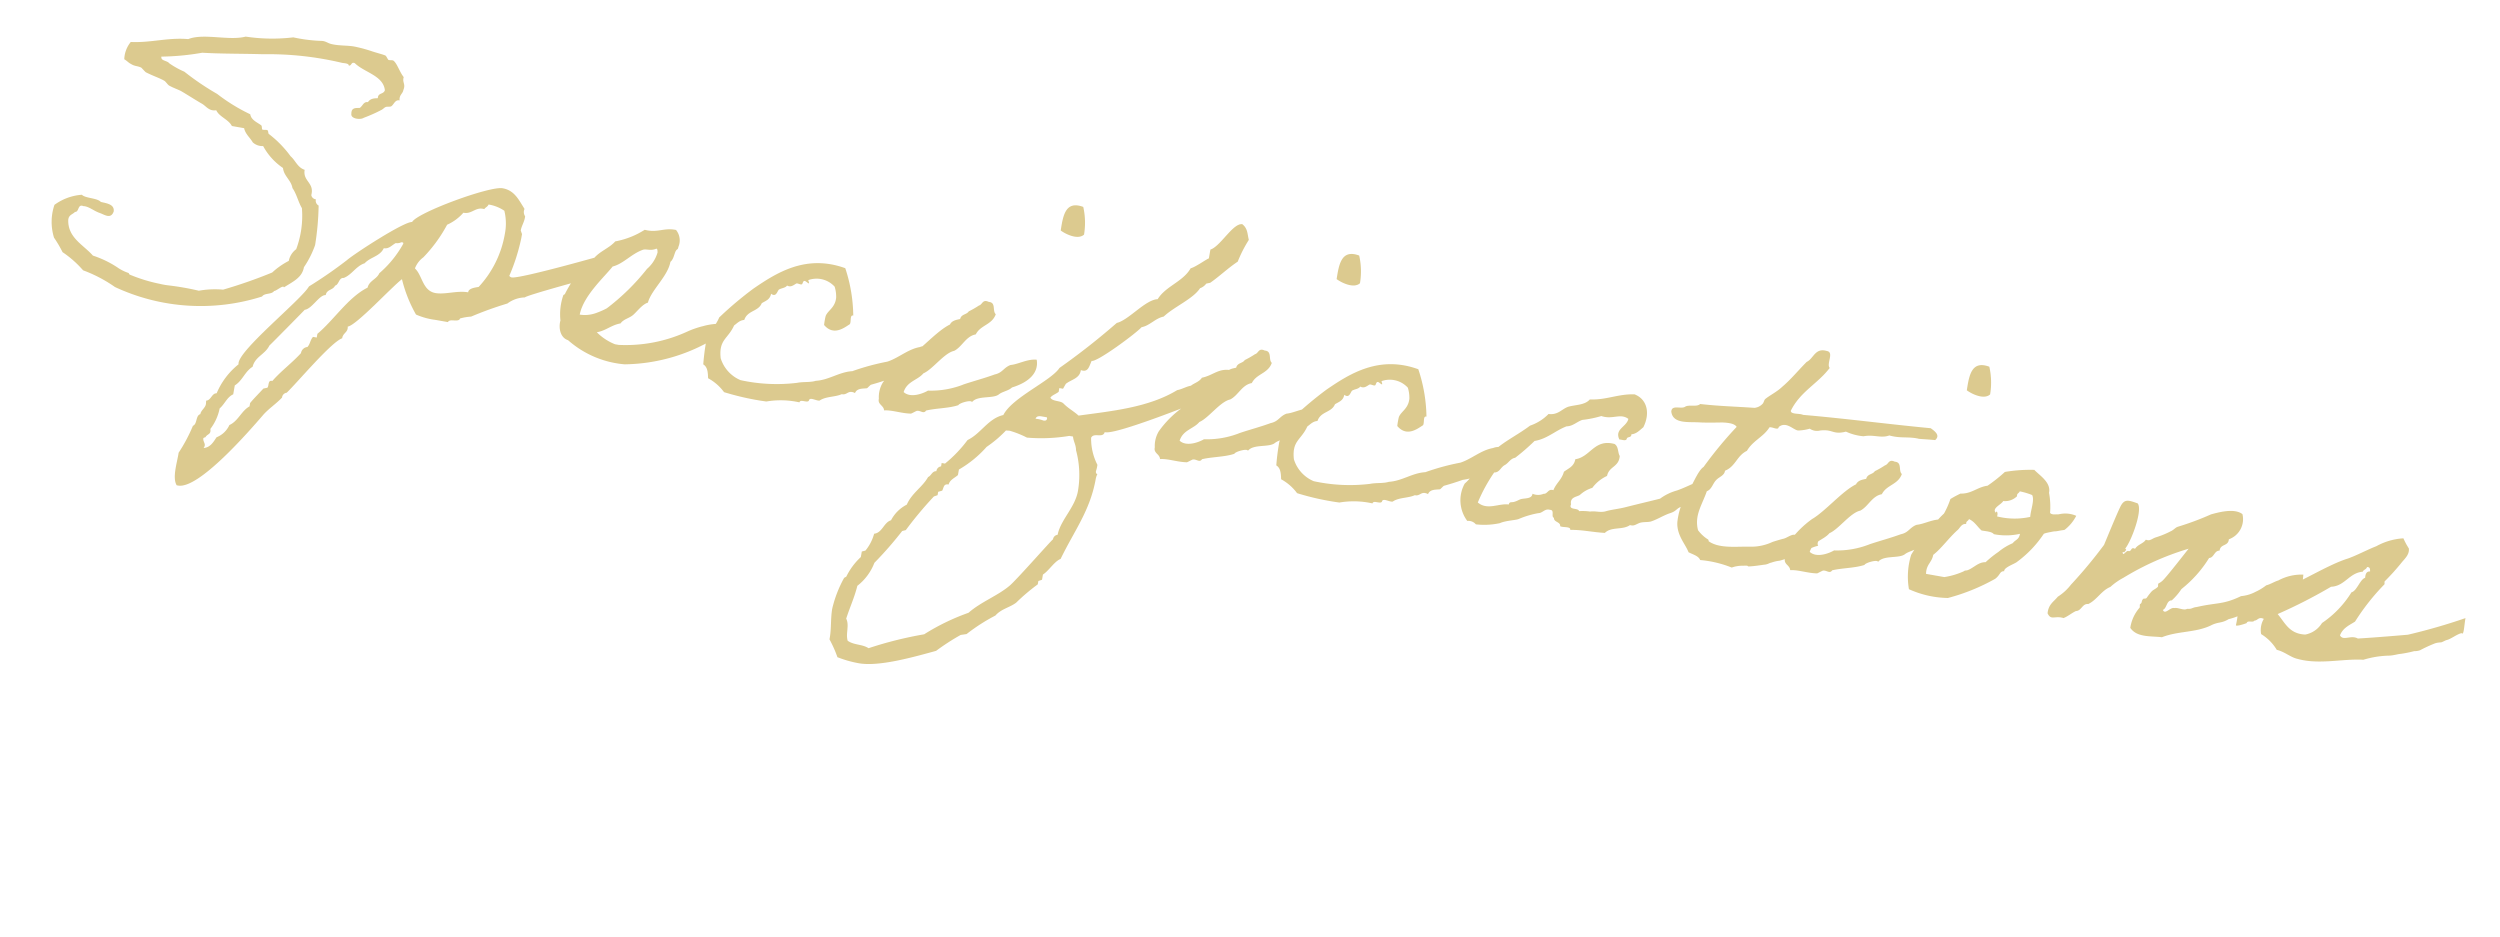 <svg xmlns="http://www.w3.org/2000/svg" width="179.227" height="67.159" viewBox="0 0 179.227 67.159">
  <path id="パス_2941" data-name="パス 2941" d="M-66.258-3.132a6.81,6.81,0,0,0,.513-1.7,19.751,19.751,0,0,0-.243-2.835.392.392,0,0,1-.27-.405.369.369,0,0,1-.378-.243c.081-.918-.783-.864-.783-1.7-.54-.081-.756-.54-1.161-.783a7.768,7.768,0,0,0-1.809-1.3c-.054,0-.081-.216-.135-.243-.108-.054-.3.054-.4,0-.027-.027-.054-.243-.108-.27-.3-.162-.783-.243-.918-.648a12.965,12.965,0,0,1-2.592-1.026,18.863,18.863,0,0,1-2.592-1.161,6.189,6.189,0,0,1-1.161-.4c-.216-.189-.648-.054-.648-.378a18.173,18.173,0,0,0,2.835-.783c1.4-.162,2.808-.432,4.293-.648a22.907,22.907,0,0,1,5.7-.378c.189,0,.486-.054.513.108.216,0,.108-.324.4-.243.783.54,2.16.513,2.457,1.539-.054.324-.459.243-.4.648-.3.054-.54.135-.648.4-.324,0-.324.351-.513.513-.3.054-.594.081-.513.513,0,.378.729.324.918.135a10.93,10.93,0,0,0,1.161-.783c.108-.081.162-.189.243-.243.108-.081.3-.054.405-.135.162-.162.189-.54.513-.513-.108-.4.135-.486.135-.783.108-.459-.189-.513-.135-.918-.324-.27-.648-.891-.918-1.026-.081-.054-.27.027-.378,0-.054-.027-.189-.243-.27-.27-.243-.054-.7-.081-1.026-.135a10.309,10.309,0,0,0-1.161-.108c-.54-.027-1.134.135-1.7.108-.3,0-.486-.135-.756-.108a11.074,11.074,0,0,1-2.079.108,12.8,12.8,0,0,1-3.375.54c-1.107.513-3.024.27-4.023.891-1.485.135-2.565.729-4.023.918a2.073,2.073,0,0,0-.243,1.3c.216.081.378.216.513.243.324.135.459.054.783.135.054.027.324.243.378.27.513.162,1.08.243,1.431.378.081.027.3.243.378.27.3.108.648.162.918.243.648.243,1.08.432,1.674.648.324.135.567.432,1.053.27.3.432.972.486,1.3.918h.891c.162.405.54.594.783.891a1.011,1.011,0,0,0,.783.135,4.445,4.445,0,0,0,1.674,1.3c.162.567.729.756.918,1.3.378.378.567.891.918,1.3a6.836,6.836,0,0,1,.108,2.97,1.37,1.37,0,0,0-.378.918,5.276,5.276,0,0,0-1.026,1.026A34.551,34.551,0,0,1-71.685-.54a6.543,6.543,0,0,0-1.7.378,19.267,19.267,0,0,0-2.187,0,5.184,5.184,0,0,1-.648,0,11.506,11.506,0,0,1-2.214-.27c-.081,0-.108-.108-.135-.108a3.117,3.117,0,0,1-.891-.27A7.3,7.3,0,0,0-81.3-1.323c-.81-.648-2-.945-2.187-2.214-.027-.378.243-.432.378-.648.3-.027.081-.621.513-.513.378-.054.756.189,1.188.27.4.054.918.351,1.026-.27-.027-.513-.567-.486-1.026-.513-.324-.243-1.107-.054-1.431-.27a3.791,3.791,0,0,0-1.809,1.053,3.806,3.806,0,0,0,.378,2.322,8.74,8.74,0,0,1,.783.918A7.523,7.523,0,0,1-81.81-.162a9.959,9.959,0,0,1,2.457.783A14.532,14.532,0,0,0-68.85-.54c.135-.3.648-.243.783-.54.162-.027.567-.567.648-.378C-66.825-2-66.258-2.376-66.258-3.132Zm21.627-4.887c-.81.405-6.237,3.024-6.831,3.024a.292.292,0,0,1-.189-.081,14.056,14.056,0,0,0,.378-2.835v-.27l-.135-.243c0-.324.135-.621.135-.945v-.108a.53.53,0,0,1-.135-.513c-.54-.594-.945-1.188-1.809-1.188-.945,0-5.724,2.781-5.967,3.51-.567.054-3.672,2.943-4.131,3.51a32.016,32.016,0,0,1-2.349,2.322c-.378,1.053-4.32,5.535-4,6.372a5.3,5.3,0,0,0-1.188,2.322c-.351.054-.3.567-.648.648l.027.243c0,.3-.27.486-.27.783-.324.162-.081.729-.378.918a11.673,11.673,0,0,1-.675,2.079c.027.621-.162,1.836.27,2.322h.108c1.512,0,4.347-4.752,5.076-5.967.324-.567.81-1,1.161-1.539a.384.384,0,0,1,.27-.4c.648-.891,2.511-4.131,3.24-4.536-.027-.378.351-.486.243-.891.594-.189,2.592-3.321,3.24-4.023a9.784,9.784,0,0,0,1.431,2.322,5.054,5.054,0,0,0,1.431.135h.918c.081-.3.756-.081.81-.405a3.6,3.6,0,0,1,.756-.27,25.472,25.472,0,0,1,2.4-1.377,2.172,2.172,0,0,1,1.161-.648c.054-.162,4.536-2.268,4.914-2.43.027,0,1.674-1.782,1.62-1.782Zm-9.234-1.836a2.855,2.855,0,0,1,1.053.243,3.821,3.821,0,0,1,.324,1.647,7.4,7.4,0,0,1-1.188,4.05c-.216.081-.7.216-.675.513-.81,0-1.593.459-2.3.459-.945,0-1.134-1.08-1.755-1.485a1.767,1.767,0,0,1,.459-.891,10.474,10.474,0,0,0,1.269-2.592,3.376,3.376,0,0,0,1-1.053c.621.027.783-.594,1.431-.513.054-.135.216-.216.243-.378ZM-59.7-6.1c.135-.027.162,0,.162.081a7.7,7.7,0,0,1-1.323,2.376c-.108.459-.621.648-.648,1.161-1.242.918-1.971,2.7-2.97,3.888v.27h-.27c-.162.243-.108.54-.27.783a.519.519,0,0,0-.378.513c-.513.81-1.188,1.512-1.674,2.322-.351-.027-.162.378-.27.54l-.27.108c-.216.351-.567.837-.756,1.188v.243c-.513.405-.621,1.188-1.188,1.566a1.7,1.7,0,0,1-.756,1.026c-.162.378-.324.81-.783.918a.39.39,0,0,0,.054-.189c0-.162-.189-.3-.189-.486,0-.054.081-.081.135-.108.081-.27.378-.243.243-.648a3.552,3.552,0,0,0,.4-1.566c.3-.351.378-.891.783-1.161V6.075c.486-.432.54-1.107,1.026-1.539.054-.756.729-1.026.918-1.7.162-.216,2.025-2.916,2.052-2.97.513-.162.837-1.242,1.3-1.3,0-.432.459-.432.54-.783.27-.108.162-.621.513-.648.54-.324.729-1,1.3-1.3.324-.513,1-.675,1.161-1.3.378,0,.513-.3.783-.513A.645.645,0,0,0-59.7-6.1Zm23.382,1.809a4.607,4.607,0,0,0-1.026.351,6.47,6.47,0,0,0-1.026.567,10.553,10.553,0,0,1-4.7,1.809h-.27a3.85,3.85,0,0,1-1.431-.621c.621-.216.945-.7,1.566-.918.162-.351.54-.459.783-.756s.513-.864.891-1.053c.081-.945,1.08-2.106,1.08-3.159.216-.243.162-.7.27-.891.054-.108.108-.054.108-.27a1.182,1.182,0,0,0-.378-1.161c-.891-.027-1.269.459-2.214.378A5.879,5.879,0,0,1-44.6-8.829c-.378.621-1.107.945-1.4,1.674-.378.135-.513.54-.648.918-.324.135-.756,1.431-.837,1.7,0,.081-.108.135-.108.135a4.159,4.159,0,0,0,.108,1.836c-.054.486.162,1.215.783,1.3a7.01,7.01,0,0,0,4.293,1A12.757,12.757,0,0,0-36.4-3.186,5.48,5.48,0,0,0-36.315-4.293Zm-5.292-4.536c.108,0,.108.162.135.243a2.43,2.43,0,0,1-.54,1.3A16.006,16.006,0,0,1-44.361-4a5.6,5.6,0,0,1-.783.513,2.37,2.37,0,0,1-1.053.27c.027-1.377,1.242-2.916,1.728-3.807.729-.324,1.161-1.134,1.944-1.566C-42.309-8.694-41.958-8.586-41.607-8.829Zm19.818,3.672c-.81.3-1.377,1.053-2.106,1.431a17.023,17.023,0,0,0-2.349,1.107c-.918.216-1.539.918-2.457,1.134-.351.189-.891.216-1.3.378a12.138,12.138,0,0,1-4.023.513,2.5,2.5,0,0,1-1.674-1.3c-.378-1.3.27-1.431.54-2.484.189-.189.324-.432.648-.513.108-.729.891-.756,1.026-1.4.243-.216.54-.351.54-.783.432.216.4-.3.513-.4.162-.135.432-.189.513-.378.324.108.486-.162.648-.27.108-.027.3.054.378,0,.081-.027,0-.378.27-.243s.27.135.135-.135a1.752,1.752,0,0,1,1.944.135,2.437,2.437,0,0,1,.243.756c.054.729-.432,1-.513,1.431a5.189,5.189,0,0,0,0,.648c.81.675,1.458-.054,1.809-.378.081-.189-.135-.675.135-.648A11.191,11.191,0,0,0-28.026-9.8c-2.943-.513-4.779,1.161-6.237,2.592a26.02,26.02,0,0,0-2.052,2.457c-.108.54-.567,1.3-.621,1.836a16.56,16.56,0,0,0,.081,1.674c.351.135.432.54.513.918a3.475,3.475,0,0,1,1.3.783,18.929,18.929,0,0,0,3.1.135A6.153,6.153,0,0,1-29.592.243c.027-.27.567-.027.648-.243,0-.3.54-.054.756-.135.378-.378,1.053-.432,1.485-.729.4.027.378-.405.918-.243.081-.378.513-.405.783-.486.027,0,.189-.27.243-.3.4-.189.864-.432,1.242-.648a4.2,4.2,0,0,0,2.268-1.728C-20.9-5.427-21.33-5.427-21.789-5.157Zm6.183,2.349c.216-.243.648-.378.837-.648,1.215-.621,1.7-1.431,1.4-2.268-.675.054-1.215.54-1.782.7-.459.27-.459.648-1,.864-.7.405-1.35.7-2.052,1.08a6.349,6.349,0,0,1-2.457.891c-.351.3-1.161.756-1.7.405.108-.81.837-1,1.161-1.566.594-.378,1.215-1.7,1.89-1.971.513-.378.648-1.188,1.323-1.431.216-.729,1.026-.864,1.161-1.674-.3-.189-.108-.837-.648-.783-.486-.135-.405.27-.648.378a6.244,6.244,0,0,1-.648.54c-.108.27-.486.27-.513.648-.27.108-.567.216-.648.513-.891.648-1.836,2.295-2.673,3a7.146,7.146,0,0,0-1.35,1.944A2.04,2.04,0,0,0-24.03-1c-.027.432.432.4.513.756.567-.135,1.269,0,1.944-.108.054-.027.324-.243.378-.27.27-.081.513.162.648-.135.7-.3,1.566-.432,2.214-.783.027-.162.864-.567.918-.378C-17.118-2.484-15.957-2.4-15.606-2.808Zm2.322-12.339c.432.216,1.35.459,1.7,0a5.172,5.172,0,0,0-.4-1.944C-13.311-17.334-13.311-16.254-13.284-15.147ZM.594-6.642a.788.788,0,0,0,.054-.243c0-.189-.108-.3-.054-.513H.459c-.891,0-1.188.594-1.944.891-.135.324-.459.459-.675.7-.351.135-.567.351-.918.486-1.809,1.593-4.4,2.3-6.642,3.024-.378-.243-.81-.378-1.188-.648-.27-.216-.81,0-1.026-.27.108-.216.351-.324.513-.513V-4h.27l.135-.378c.324-.378.918-.54.891-1.161.567.108.54-.405.648-.783.4.027,2.781-2.484,3.105-3,.567-.216.864-.81,1.431-1.026.594-.81,1.863-1.62,2.214-2.457a.915.915,0,0,0,.378-.4l.27-.108C-1.485-13.905-1-14.58-.4-15.147a9.212,9.212,0,0,1,.513-1.674c-.189-.432-.216-.783-.648-1.026-.675,0-1.269,1.836-1.944,2.187v.648c-.081,0-.837.783-1.161.918-.378,1.053-1.539,1.566-1.944,2.592-.864.189-1.782,1.836-2.592,2.187a50.407,50.407,0,0,1-3.483,3.888C-12.1-4.4-14.634-2.754-15.039-1.4-16.065-.972-16.389.189-17.253.81a9.382,9.382,0,0,1-1.3,1.944h-.243V3a.384.384,0,0,0-.27.4c-.3.027-.3.378-.513.513-.27.783-.945,1.323-1.161,2.214a2.613,2.613,0,0,0-.918,1.3c-.486.243-.459,1-1.026,1.161a3.164,3.164,0,0,1-.405,1.3l-.243.108V10.4a4.742,4.742,0,0,0-.783,1.566l-.135.108a8.641,8.641,0,0,0-.459,2.322c0,.7.189,1.4.189,2.079V16.6a8.733,8.733,0,0,1,.783,1.161,7.974,7.974,0,0,0,1.593.162c1.512,0,3.915-1.188,5.292-1.836a16.237,16.237,0,0,1,1.539-1.431l.405-.135A13.3,13.3,0,0,1-13.1,12.852c.324-.54.891-.729,1.3-1.161a14.242,14.242,0,0,1,1.3-1.566V9.882l.243-.135V9.369c.378-.351.648-1.08,1.053-1.323.621-2.187,1.485-3.78,1.485-6.1a1.368,1.368,0,0,1,.054-.351c-.108,0-.135-.108-.135-.189A2.62,2.62,0,0,0-7.776.945,4.133,4.133,0,0,1-8.559-.891c.135-.432.837-.081.891-.567.729.135,6.372-3.375,7.344-4C-.216-5.643.675-6.534.594-6.642Zm-12.879,4.86h.351l.027.081c0,.162-.108.189-.243.189a2,2,0,0,0-.567-.027C-12.69-1.755-12.474-1.782-12.285-1.782ZM-23.22,16.47c-.243-.486-.054-1.107-.378-1.539.108-.81.324-1.62.378-2.457a3.822,3.822,0,0,0,.918-1.836,26.163,26.163,0,0,0,1.566-2.592l.243-.108a27.394,27.394,0,0,1,1.566-2.727l.243-.135V4.833l.27-.135c.081-.243,0-.513.378-.513.027-.351.351-.54.54-.783V3a8,8,0,0,0,1.674-1.944,8.453,8.453,0,0,0,1.161-1.4l.27-.027a6.9,6.9,0,0,1,1.3.27,12.142,12.142,0,0,0,2.97-.648h.27c.081.324.324.567.378.918a6.836,6.836,0,0,1,.648,2.862c0,1.215-.864,2.241-.891,3.348a.381.381,0,0,0-.27.378c-.135.135-1.971,3.159-2.457,3.78-.729.891-1.836,1.512-2.592,2.457A15.848,15.848,0,0,0-17.9,15.066a27.417,27.417,0,0,0-3.753,1.674C-22.14,16.524-22.734,16.713-23.22,16.47ZM4.482-2.808c.216-.243.648-.378.837-.648,1.215-.621,1.7-1.431,1.4-2.268-.675.054-1.215.54-1.782.7-.459.27-.459.648-1,.864-.7.405-1.35.7-2.052,1.08a6.349,6.349,0,0,1-2.457.891c-.351.3-1.161.756-1.7.405.108-.81.837-1,1.161-1.566.594-.378,1.215-1.7,1.89-1.971C1.3-5.7,1.431-6.507,2.106-6.75c.216-.729,1.026-.864,1.161-1.674-.3-.189-.108-.837-.648-.783-.486-.135-.405.27-.648.378a6.244,6.244,0,0,1-.648.54c-.108.27-.486.27-.513.648-.27.108-.567.216-.648.513-.891.648-1.836,2.295-2.673,3a7.146,7.146,0,0,0-1.35,1.944A2.04,2.04,0,0,0-3.942-1c-.027.432.432.4.513.756.567-.135,1.269,0,1.944-.108.054-.027.324-.243.378-.27.27-.081.513.162.648-.135.7-.3,1.566-.432,2.214-.783.027-.162.864-.567.918-.378C2.97-2.484,4.131-2.4,4.482-2.808ZM6.8-15.147c.432.216,1.35.459,1.7,0a5.172,5.172,0,0,0-.4-1.944C6.777-17.334,6.777-16.254,6.8-15.147Zm13.122,9.99c-.81.3-1.377,1.053-2.106,1.431a17.023,17.023,0,0,0-2.349,1.107c-.918.216-1.539.918-2.457,1.134-.351.189-.891.216-1.3.378A12.138,12.138,0,0,1,7.7-.594a2.5,2.5,0,0,1-1.674-1.3c-.378-1.3.27-1.431.54-2.484.189-.189.324-.432.648-.513.108-.729.891-.756,1.026-1.4.243-.216.54-.351.54-.783.432.216.4-.3.513-.4.162-.135.432-.189.513-.378.324.108.486-.162.648-.27.108-.027.3.054.378,0,.081-.027,0-.378.27-.243s.27.135.135-.135a1.752,1.752,0,0,1,1.944.135,2.437,2.437,0,0,1,.243.756c.054.729-.432,1-.513,1.431a5.189,5.189,0,0,0,0,.648c.81.675,1.458-.054,1.809-.378.081-.189-.135-.675.135-.648A11.19,11.19,0,0,0,13.689-9.8C10.746-10.314,8.91-8.64,7.452-7.209A26.019,26.019,0,0,0,5.4-4.752c-.108.54-.567,1.3-.621,1.836A16.56,16.56,0,0,0,4.86-1.242c.351.135.432.54.513.918a3.475,3.475,0,0,1,1.3.783,18.929,18.929,0,0,0,3.1.135A6.153,6.153,0,0,1,12.123.243c.027-.27.567-.027.648-.243,0-.3.54-.054.756-.135.378-.378,1.053-.432,1.485-.729.4.027.378-.405.918-.243.081-.378.513-.405.783-.486.027,0,.189-.27.243-.3.4-.189.864-.432,1.242-.648a4.2,4.2,0,0,0,2.268-1.728C20.817-5.427,20.385-5.427,19.926-5.157Zm15.147-.324c-.621.351-1.08.729-1.62,1.026a3.67,3.67,0,0,0-1.08.783c-.783.351-1.539.675-2.322,1.026-.405.189-.891.324-1.3.513-.4.216-.729.108-1.161.243a3.651,3.651,0,0,0-.783.108c-.081-.243-.783.081-.648-.378-.189-.513.324-.594.513-.783a2.293,2.293,0,0,1,.783-.648,2.736,2.736,0,0,1,.891-1.026c.027-.729.729-.756.648-1.566-.189-.216-.189-.648-.513-.783C26.973-7.1,26.946-5.751,25.893-5.4c0,.54-.378.729-.648,1.026-.054.594-.405.891-.513,1.431-.405-.054-.351.351-.648.378a1.011,1.011,0,0,1-.783.135c.027.4-.54.4-.783.54-.135.081-.216.162-.378.243-.162.108-.378.027-.378.27-.729.027-1.431.7-2.214.243a11.725,11.725,0,0,1,.783-2.322c.378-.054.4-.459.648-.648s.324-.54.648-.648a14.916,14.916,0,0,0,1.161-1.431c.864-.3,1.35-1,2.079-1.431.432-.081.648-.432,1.026-.648a7.612,7.612,0,0,0,1.3-.513c.837.135,1.3-.459,1.944-.135-.027.594-.864.891-.378,1.566.189-.027.486.054.513-.135,0-.189.324-.108.27-.378.378-.108.54-.405.756-.648.324-1.08-.081-2.025-1.026-2.214-1.161.162-1.917.756-3.1.918-.27.459-.918.54-1.431.783-.432.243-.621.729-1.3.756a3.361,3.361,0,0,1-1.161,1.053c-.7.756-1.566,1.377-2.214,2.187-.378.405-.621.945-1.026,1.3A3.187,3.187,0,0,1,18.387-2.3,2.475,2.475,0,0,0,19.035.3a.7.7,0,0,1,.648.135A5.292,5.292,0,0,0,21.357.054c.4-.27,1.107-.405,1.3-.54a6.424,6.424,0,0,1,1.3-.648c.3-.054.4-.432.783-.378.351-.054.135.486.378.513.027.324.513.189.54.513.216.081.756-.135.756.135.891-.162,1.539-.108,2.484-.216.378-.54,1.215-.405,1.674-.864.324.027.378-.108.648-.27.243-.135.54-.135.783-.243.459-.243.81-.594,1.269-.837s.351-.432.81-.648c.432-.216.945-.891,1.4-1.134C35.4-4.536,35.073-5.481,35.073-5.481Zm8.91,2.3c-.378.054-.864-.027-1,.27a7.914,7.914,0,0,0-.783.135c-.243.108-.4.3-.621.4-.027,0-.729.351-.756.378a3.576,3.576,0,0,1-1.485.594c-.945.135-2.133.54-3,.135-.027-.027,0-.108-.108-.135a2.6,2.6,0,0,1-.783-.513c-.459-1-.027-1.836.135-2.862.324-.189.324-.621.513-.891.162-.27.54-.432.513-.783.7-.432.648-1.215,1.3-1.674.3-.81,1-1.188,1.3-1.944.189-.081.675.135.648-.135.459-.54,1.107.054,1.431,0a3.341,3.341,0,0,0,.783-.27.922.922,0,0,0,.756,0c.891-.27.945.162,1.836-.243a3.742,3.742,0,0,0,1.3.108c.729-.27,1.242-.054,1.809-.378.837.081,1.323-.162,2.079-.135-.027.027.54-.054,1.215-.108.324-.405-.135-.621-.459-.783-3,.243-6.183.378-9.18.648-.27-.081-.864.135-.918-.135.432-1.485,1.566-2.241,2.214-3.51-.3-.243.135-1.161-.405-1.161-.891-.108-.837.7-1.3,1.026-.486.7-.891,1.431-1.431,2.079-.27.378-.837.81-1.026,1.053-.081.108-.054.27-.135.378a.924.924,0,0,1-.513.378c-1.3.135-2.538.324-3.888.405-.189.27-.783.162-1.026.378-.243.243-.972,0-.918.513.27.891,1.377.486,2.214.405.594-.081,1.242-.216,1.539-.27.405-.054.864-.081,1.053.135a28.824,28.824,0,0,0-1.836,3.24c-.378.351-.567,1.539-.891,2.214a4.96,4.96,0,0,0-.27,2.052c.135.918.837,1.4,1.161,1.944.351.108.756.135.918.405A7.912,7.912,0,0,1,38.286.3a2.257,2.257,0,0,1,.783-.27c.567-.135.135.054.54-.054.243-.054.729-.216.891-.27.324-.081.351-.189.513-.243a2.563,2.563,0,0,1,.567-.243,7.354,7.354,0,0,0,1.161-.675c.432-.216.729-.567,1.377-.864C43.875-2.619,44.388-2.862,43.983-3.186Zm6.372.378c.216-.243.648-.378.837-.648,1.215-.621,1.7-1.431,1.4-2.268-.675.054-1.215.54-1.782.7-.459.27-.459.648-1,.864-.7.405-1.35.7-2.052,1.08a6.349,6.349,0,0,1-2.457.891c-.351.3-1.161.756-1.7.405.108-.81.837-1,1.161-1.566.594-.378,1.215-1.7,1.89-1.971.513-.378.648-1.188,1.323-1.431.216-.729,1.026-.864,1.161-1.674-.3-.189-.108-.837-.648-.783-.486-.135-.405.27-.648.378a6.244,6.244,0,0,1-.648.54c-.108.27-.486.27-.513.648-.27.108-.567.216-.648.513-.891.648-1.836,2.295-2.673,3a7.146,7.146,0,0,0-1.35,1.944A2.04,2.04,0,0,0,41.931-1c-.027.432.432.4.513.756.567-.135,1.269,0,1.944-.108.054-.027.324-.243.378-.27.27-.081.513.162.648-.135.7-.3,1.566-.432,2.214-.783.027-.162.864-.567.918-.378C48.843-2.484,50-2.4,50.355-2.808Zm2.322-12.339c.432.216,1.35.459,1.7,0a5.172,5.172,0,0,0-.4-1.944C52.65-17.334,52.65-16.254,52.677-15.147ZM52.6-6.156a6.246,6.246,0,0,0-.891,1.62c-.081.162-.027.351-.135.513-.054.108-.324.162-.378.27a9.432,9.432,0,0,0-.4.918,5.333,5.333,0,0,0,.27,2.457,7.054,7.054,0,0,0,2.862.135,14.39,14.39,0,0,0,3.1-1.944c.324-.351.216-.594.54-.648-.081-.243.594-.621.756-.783A7.978,7.978,0,0,0,59.886-5.94c0-.027.054-.081.486-.243.405-.162.135-.027.567-.189.216-.081.324-.108.378-.135a2.964,2.964,0,0,0,.648-1.134,1.948,1.948,0,0,0-1.107.054c-.378.135-.027.027-.4.108-.216.054-.351,0-.378-.054a5.535,5.535,0,0,0-.324-1.4c.027-.756-.891-1.107-1.323-1.431a10.855,10.855,0,0,0-2.052.513,11.035,11.035,0,0,1-1.053,1.188c-.7.216-1.026.783-1.809.891a6.718,6.718,0,0,0-.648.513A6.042,6.042,0,0,1,52.6-6.156Zm5.076-2.511a5.024,5.024,0,0,1,.918.108c.243.324.081,1.053.135,1.566a5.18,5.18,0,0,1-2.349.378c.054-.243-.108-.459-.135-.243-.351-.27.3-.648.378-.918a1.218,1.218,0,0,0,.918-.513C57.483-8.505,57.645-8.505,57.672-8.667Zm-3.24,2.592c.432.108.675.432,1.026.648.351,0,.729-.054.918.108a4.544,4.544,0,0,0,1.836-.351c0,.432-.216.432-.4.756a4.124,4.124,0,0,0-.891.783,8.043,8.043,0,0,0-.783.891c-.513.081-.756.54-1.161.783-.162.081-.162.027-.27.135a5.264,5.264,0,0,1-1.3.648H52.083c-.108-.675.27-.864.27-1.431.513-.567.891-1.4,1.431-2.079.135-.189.189-.486.513-.513C54.243-5.913,54.405-5.913,54.432-6.075ZM77.463-4.239c.027-.108.459-.27.7-.27.4-.027.7-.54.567-1.809a3.512,3.512,0,0,0-1.7.729c-.189.081-.567.405-.783.486a3.885,3.885,0,0,1-.675.594,2.741,2.741,0,0,1-.972.486c-1.161.837-1.593.729-3,1.323-.3.081-.3.216-.648.243-.216.189-.648,0-.918.108-.3-.027-.567.621-.783.27.27-.162.135-.729.513-.783a4.328,4.328,0,0,0,.54-.918,8.565,8.565,0,0,0,1.566-2.538c.351-.081.27-.594.648-.648-.027-.513.567-.4.513-.918a1.532,1.532,0,0,0,.648-1.944c-.648-.351-1.755.189-2.214.405a20.551,20.551,0,0,1-2.214,1.3c-.135.081-.27.3-.4.378a6.382,6.382,0,0,1-1.026.648c-.243.135-.351.351-.648.27-.135.324-.513.432-.648.783-.351-.108-.189.243-.432.243-.189-.054-.324.513-.405.135h.135c0-.135.189-.189,0-.27.324-.54.783-2.916.324-3.348-.648-.108-.945-.162-1.134.3-.135.324-.621,2.592-.729,3.051a33.262,33.262,0,0,1-1.836,3.213A3.7,3.7,0,0,1,61.668-1.7c-.216.4-.567.648-.513,1.3.351.486.513.054,1.188.135.3-.189.513-.459.783-.648.4-.081.351-.621.783-.648.567-.405.756-1.107,1.35-1.485a4.6,4.6,0,0,1,.81-.81,19.812,19.812,0,0,1,4.239-2.862c-.324.594-1.161,2.187-1.431,2.565a1.28,1.28,0,0,1-.27.27c-.027.027.027.216,0,.243-.108.162-.3.27-.378.4a4.443,4.443,0,0,0-.27.513c-.054.108-.216.054-.243.135-.108.162,0,.27-.135.378-.054.027.027.216,0,.27a2.813,2.813,0,0,0-.405,1.539c.594.621,1.593.3,2.349.27,1.053-.648,2.295-.729,3.294-1.431.486-.378.729-.27,1.188-.675.729-.324.837-.54,1.3-.7A11.174,11.174,0,0,0,77.463-4.239ZM75.33-2.187c.027-.243.432-.081.513-.27.243-.054.243-.351.648-.243a1.564,1.564,0,0,0,0,1.107,3.314,3.314,0,0,1,1.3.918c.567.027,1.053.351,1.566.378,1.62.162,3.213-.594,4.671-.756a6.857,6.857,0,0,1,1.809-.621c.4-.108.486-.189.783-.27a8.736,8.736,0,0,0,.891-.351,1.194,1.194,0,0,0,.4-.135,10.094,10.094,0,0,1,.972-.675,1.561,1.561,0,0,1,.378-.135c.081,0,.324-.216.405-.243.27-.108.675-.567.972-.675.189.162.081-.54.081-1.107a42.656,42.656,0,0,1-3.861,1.89c-1.134.3-2.349.621-3.483.891-.54-.189-1,.378-1.3,0,.108-.567.54-.837.891-1.161a16.083,16.083,0,0,1,1.593-2.97c.054-.027-.027-.189,0-.243a16.48,16.48,0,0,0,.918-1.458c.162-.324.513-.7.378-1.161a5.382,5.382,0,0,1-.513-.648,4.55,4.55,0,0,0-1.809.891c-.621.378-1.188.837-1.836,1.215-1.215.621-2.754,2-3.888,2.727-.918.486-2.187,1.809-3.267,2.106A6.471,6.471,0,0,1,74.6-1.917C74.6-1.809,75.006-2,75.33-2.187Zm4.266.081c-1.134.135-1.539-.567-2.187-1.107a36.786,36.786,0,0,0,3.429-2.592c.972-.216,1.107-1.215,2.052-1.458.027-.162.216-.189.243-.378.216-.054.243.108.27.27-.243.027-.3.216-.27.513-.324.135-.432,1.053-.783,1.188a7.241,7.241,0,0,1-1.7,2.538A1.794,1.794,0,0,1,79.6-2.106Z" transform="translate(86.497 33.745) rotate(10)" fill="#cbb059" opacity="0.67"/>
</svg>
